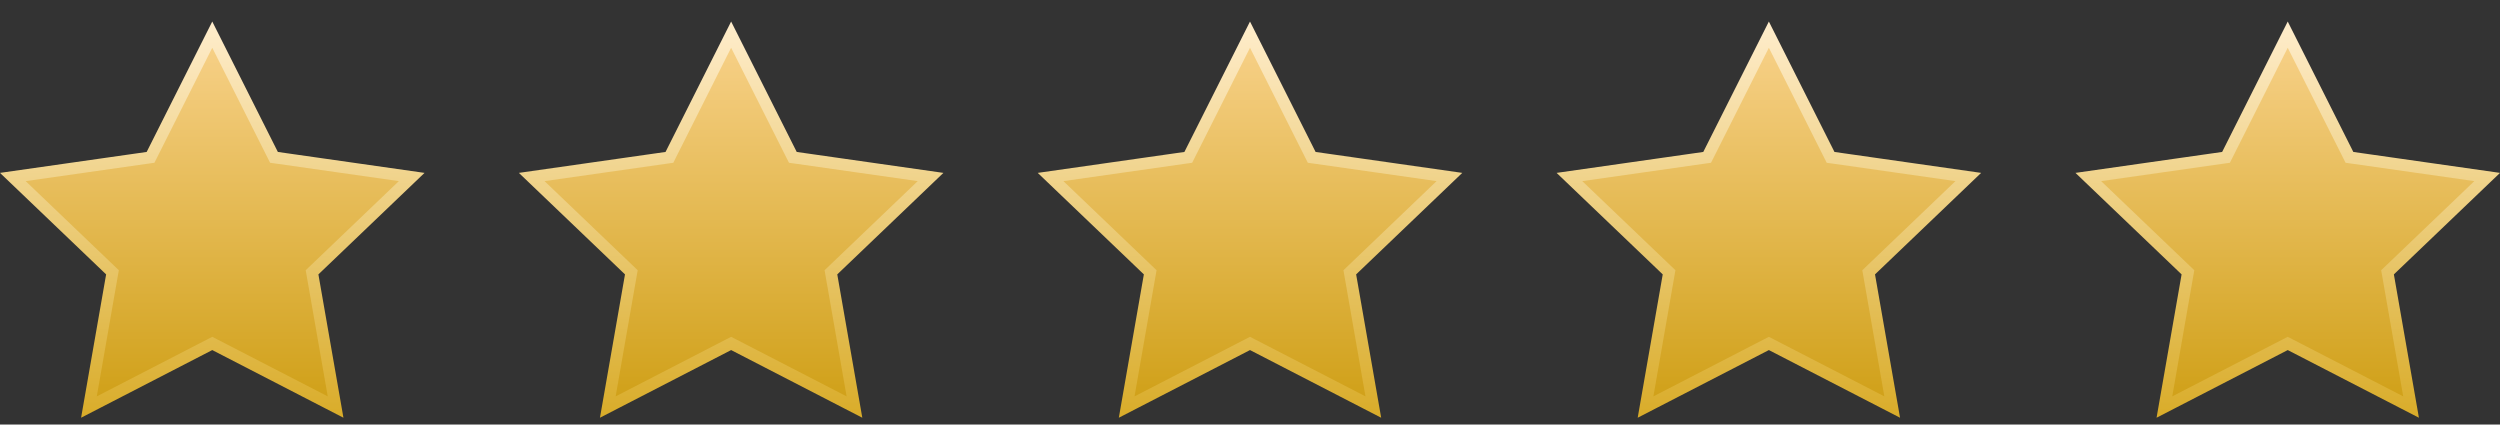 <svg width="106" height="18" viewBox="0 0 106 18" fill="none" xmlns="http://www.w3.org/2000/svg">
<rect x="0" y="0" width="106" height="18" fill="#333333" stroke="none"/>
<path d="M9 1.469L11.558 6.555L11.617 6.672L11.746 6.69L17.456 7.505L13.327 11.454L13.231 11.546L13.254 11.677L14.229 17.259L9.115 14.621L9 14.562L8.885 14.621L3.771 17.259L4.746 11.677L4.769 11.546L4.673 11.454L0.544 7.505L6.254 6.69L6.383 6.672L6.442 6.555L9 1.469Z" fill="url(#paint0_linear_1034_12260)" stroke="url(#paint1_linear_1034_12260)" stroke-width="0.5"/>
<path d="M31 1.469L33.558 6.555L33.617 6.672L33.746 6.69L39.456 7.505L35.327 11.454L35.231 11.546L35.254 11.677L36.229 17.259L31.115 14.621L31 14.562L30.885 14.621L25.771 17.259L26.746 11.677L26.769 11.546L26.673 11.454L22.544 7.505L28.254 6.69L28.384 6.672L28.442 6.555L31 1.469Z" fill="url(#paint2_linear_1034_12260)" stroke="url(#paint3_linear_1034_12260)" stroke-width="0.5"/>
<path d="M53 1.469L55.558 6.555L55.617 6.672L55.746 6.69L61.456 7.505L57.327 11.454L57.231 11.546L57.254 11.677L58.229 17.259L53.115 14.621L53 14.562L52.885 14.621L47.771 17.259L48.746 11.677L48.769 11.546L48.673 11.454L44.544 7.505L50.254 6.69L50.383 6.672L50.442 6.555L53 1.469Z" fill="url(#paint4_linear_1034_12260)" stroke="url(#paint5_linear_1034_12260)" stroke-width="0.5"/>
<path d="M75 1.469L77.558 6.555L77.617 6.672L77.746 6.69L83.456 7.505L79.327 11.454L79.231 11.546L79.254 11.677L80.229 17.259L75.115 14.621L75 14.562L74.885 14.621L69.771 17.259L70.746 11.677L70.769 11.546L70.673 11.454L66.544 7.505L72.254 6.69L72.383 6.672L72.442 6.555L75 1.469Z" fill="url(#paint6_linear_1034_12260)" stroke="url(#paint7_linear_1034_12260)" stroke-width="0.5"/>
<path d="M97 1.469L99.558 6.555L99.617 6.672L99.746 6.69L105.456 7.505L101.327 11.454L101.231 11.546L101.254 11.677L102.229 17.259L97.115 14.621L97 14.562L96.885 14.621L91.771 17.259L92.746 11.677L92.769 11.546L92.673 11.454L88.544 7.505L94.254 6.69L94.383 6.672L94.442 6.555L97 1.469Z" fill="url(#paint8_linear_1034_12260)" stroke="url(#paint9_linear_1034_12260)" stroke-width="0.5"/>
<defs>
<linearGradient id="paint0_linear_1034_12260" x1="9" y1="0.913" x2="9" y2="17.713" gradientUnits="userSpaceOnUse">
<stop stop-color="#F9D38E"/>
<stop offset="1" stop-color="#CE9E13"/>
</linearGradient>
<linearGradient id="paint1_linear_1034_12260" x1="9" y1="0.913" x2="9" y2="17.713" gradientUnits="userSpaceOnUse">
<stop stop-color="#FFEDCC"/>
<stop offset="1" stop-color="#D9AC29"/>
</linearGradient>
<linearGradient id="paint2_linear_1034_12260" x1="31" y1="0.913" x2="31" y2="17.713" gradientUnits="userSpaceOnUse">
<stop stop-color="#F9D38E"/>
<stop offset="1" stop-color="#CE9E13"/>
</linearGradient>
<linearGradient id="paint3_linear_1034_12260" x1="31" y1="0.913" x2="31" y2="17.713" gradientUnits="userSpaceOnUse">
<stop stop-color="#FFEDCC"/>
<stop offset="1" stop-color="#D9AC29"/>
</linearGradient>
<linearGradient id="paint4_linear_1034_12260" x1="53" y1="0.913" x2="53" y2="17.713" gradientUnits="userSpaceOnUse">
<stop stop-color="#F9D38E"/>
<stop offset="1" stop-color="#CE9E13"/>
</linearGradient>
<linearGradient id="paint5_linear_1034_12260" x1="53" y1="0.913" x2="53" y2="17.713" gradientUnits="userSpaceOnUse">
<stop stop-color="#FFEDCC"/>
<stop offset="1" stop-color="#D9AC29"/>
</linearGradient>
<linearGradient id="paint6_linear_1034_12260" x1="75" y1="0.913" x2="75" y2="17.713" gradientUnits="userSpaceOnUse">
<stop stop-color="#F9D38E"/>
<stop offset="1" stop-color="#CE9E13"/>
</linearGradient>
<linearGradient id="paint7_linear_1034_12260" x1="75" y1="0.913" x2="75" y2="17.713" gradientUnits="userSpaceOnUse">
<stop stop-color="#FFEDCC"/>
<stop offset="1" stop-color="#D9AC29"/>
</linearGradient>
<linearGradient id="paint8_linear_1034_12260" x1="97" y1="0.913" x2="97" y2="17.713" gradientUnits="userSpaceOnUse">
<stop stop-color="#F9D38E"/>
<stop offset="1" stop-color="#CE9E13"/>
</linearGradient>
<linearGradient id="paint9_linear_1034_12260" x1="97" y1="0.913" x2="97" y2="17.713" gradientUnits="userSpaceOnUse">
<stop stop-color="#FFEDCC"/>
<stop offset="1" stop-color="#D9AC29"/>
</linearGradient>
</defs>
</svg>
